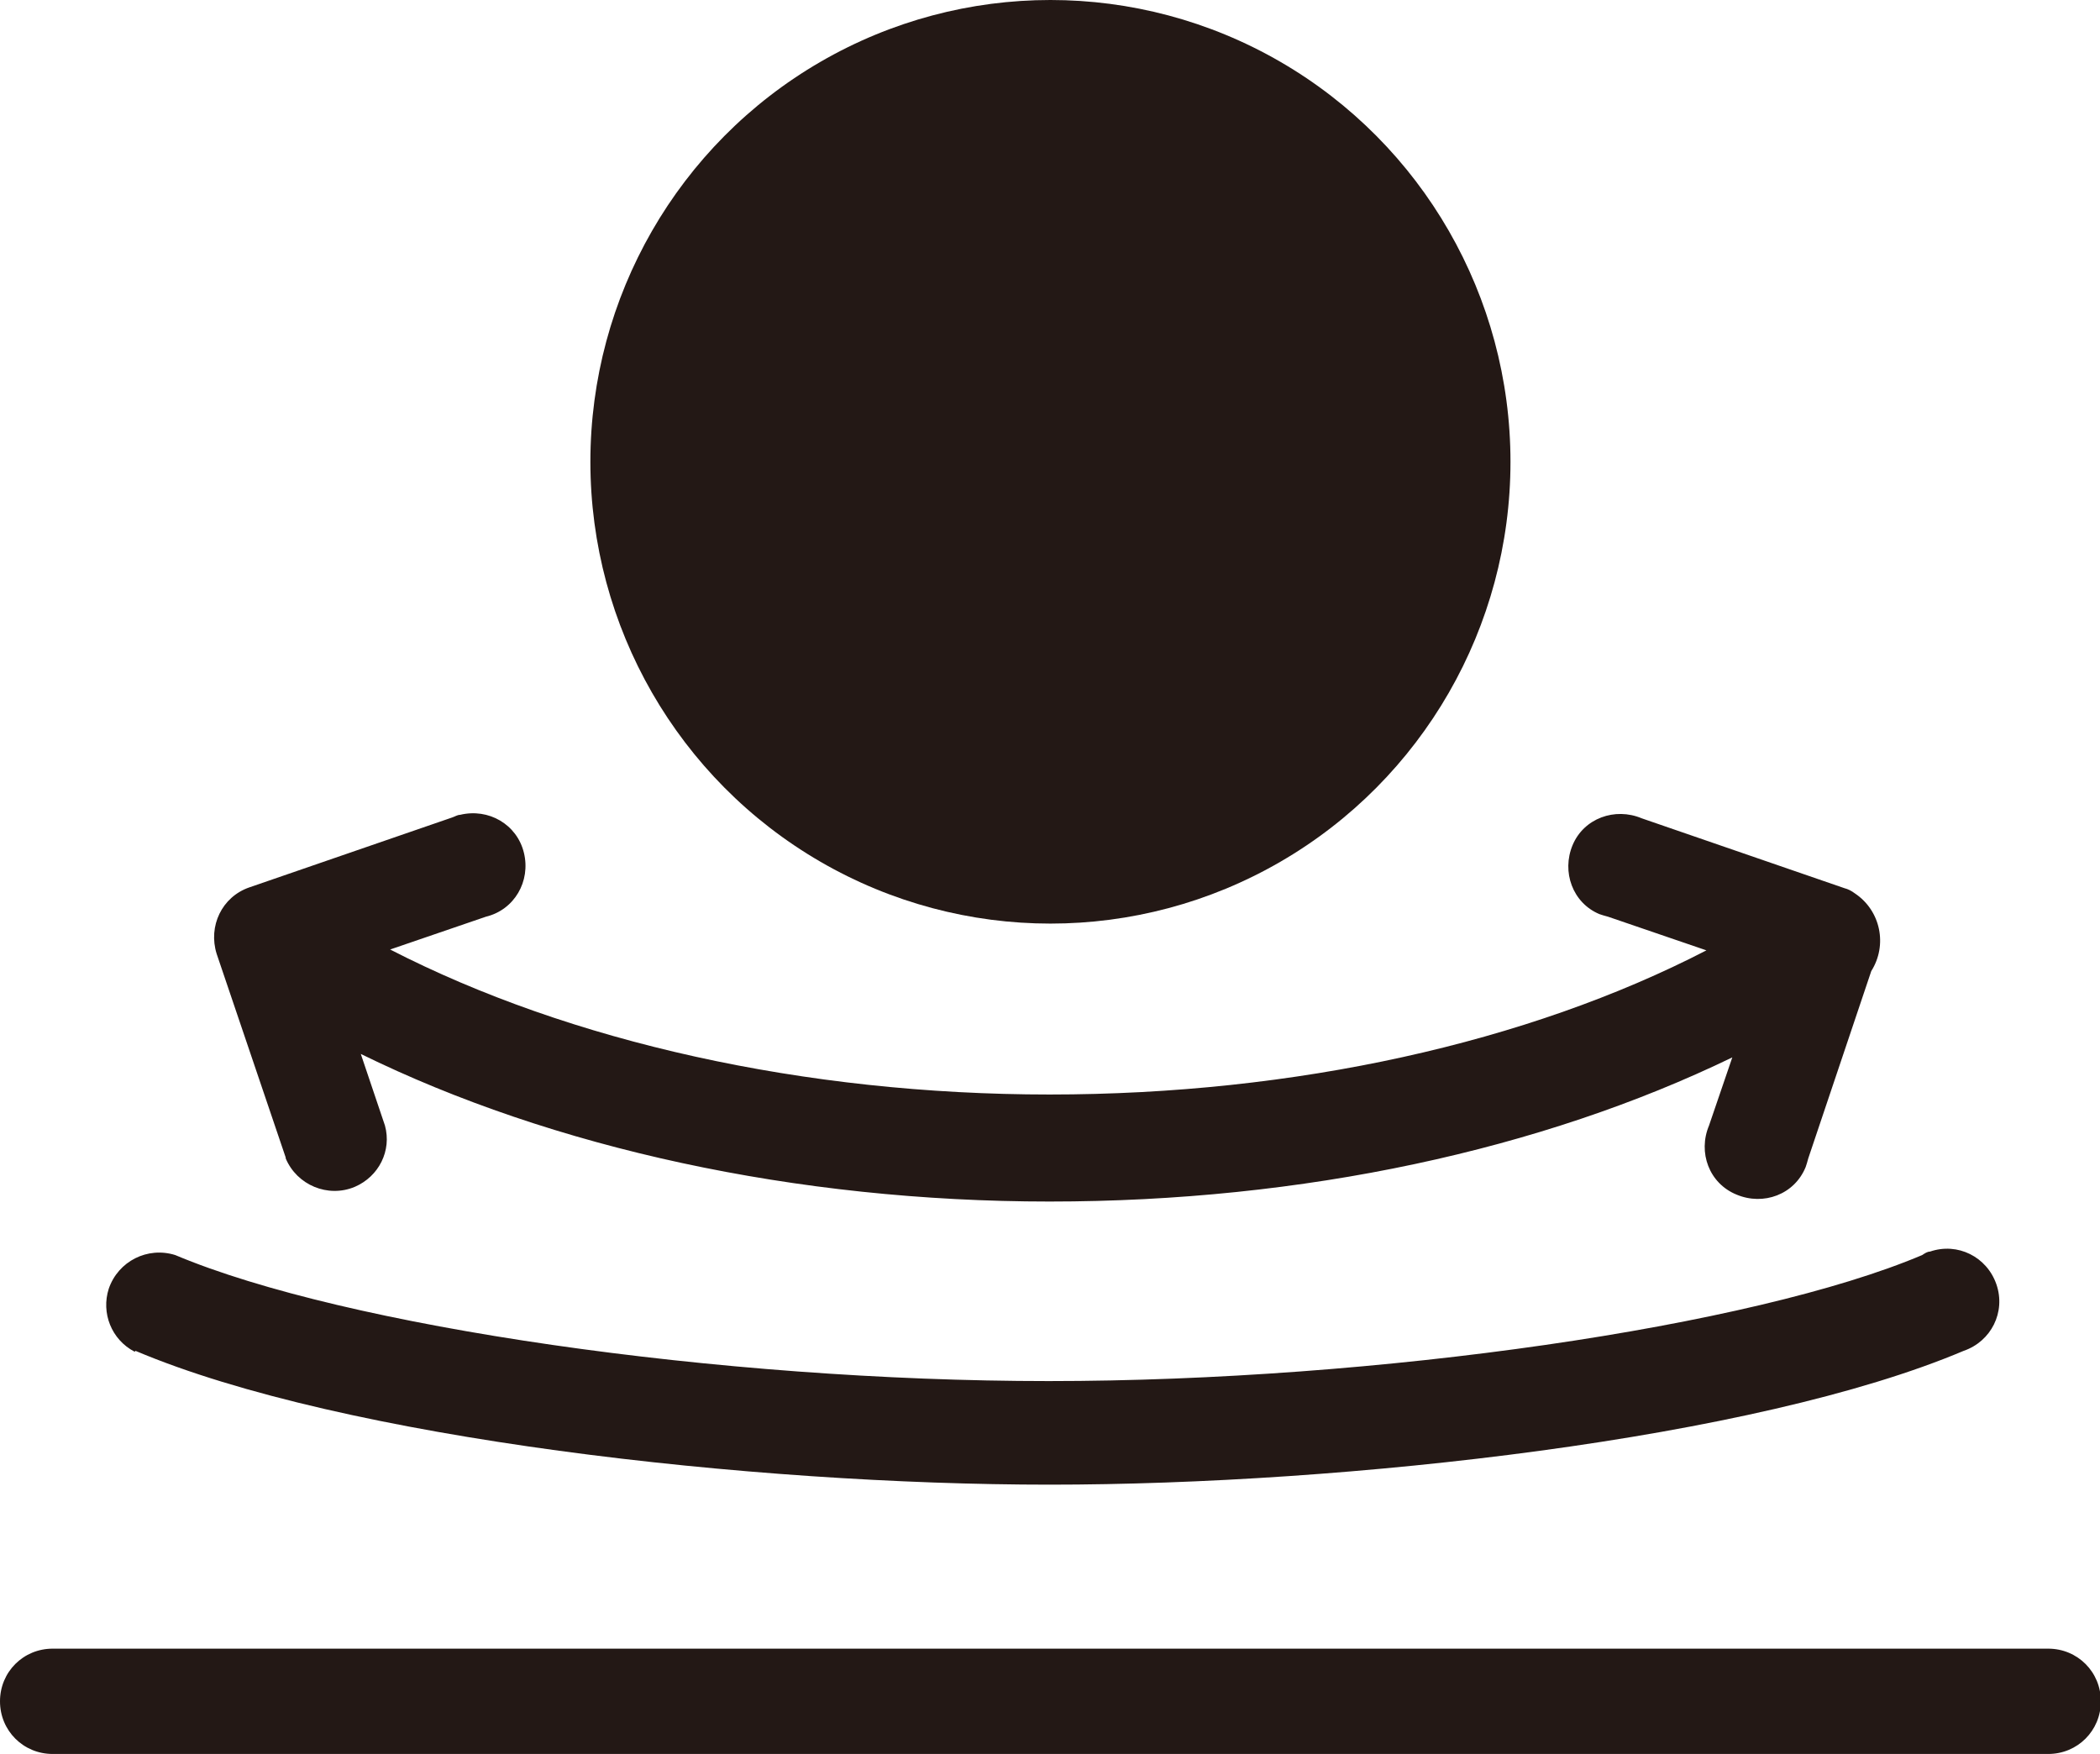 <?xml version="1.0" encoding="UTF-8"?>
<svg id="_レイヤー_2" data-name="レイヤー 2" xmlns="http://www.w3.org/2000/svg" viewBox="0 0 24.33 20.32">
  <defs>
    <style>
      .cls-1 {
        fill: #231815;
      }
    </style>
  </defs>
  <g id="_レイヤー_1-2" data-name="レイヤー 1">
    <g id="Icons">
      <ellipse class="cls-1" cx="12.17" cy="5.35" rx="5.33" ry="5.35"/>
      <path class="cls-1" d="M23.72,19.1H.61c-.34,0-.61.27-.61.61s.27.61.61.61h23.12c.34,0,.61-.27.61-.61s-.27-.61-.61-.61Z"/>
      <path class="cls-1" d="M1.57,15.65c2.41,1.02,7.15,1.55,10.59,1.55s8.18-.53,10.59-1.55c.32-.11.49-.45.38-.77-.11-.32-.45-.49-.77-.38-.03,0-.06.02-.09.04-1.96.83-6.31,1.46-10.12,1.46s-8.15-.63-10.12-1.46c-.32-.1-.66.07-.77.39-.09.28.03.59.3.73h0Z"/>
      <path class="cls-1" d="M3.31,13.42c.13.31.49.46.8.33.28-.12.43-.42.35-.71l-.28-.83c2.22,1.09,5.04,1.71,7.98,1.71s5.7-.6,7.91-1.67l-.27.79c-.13.31,0,.67.32.8.31.13.67,0,.8-.32.01-.03.02-.06.03-.1l.73-2.17c.19-.3.11-.7-.19-.9-.04-.03-.08-.05-.12-.06l-2.35-.81c-.31-.13-.67,0-.8.31-.13.31,0,.67.31.8.03.01.06.02.1.03l1.14.39c-2.07,1.07-4.77,1.67-7.61,1.67s-5.56-.61-7.64-1.68l1.11-.38c.33-.08.52-.41.44-.74s-.41-.52-.74-.44c-.03,0-.06.02-.09.03l-2.35.81c-.32.11-.48.45-.38.77l.8,2.36Z"/>
    </g>
  </g>
</svg>